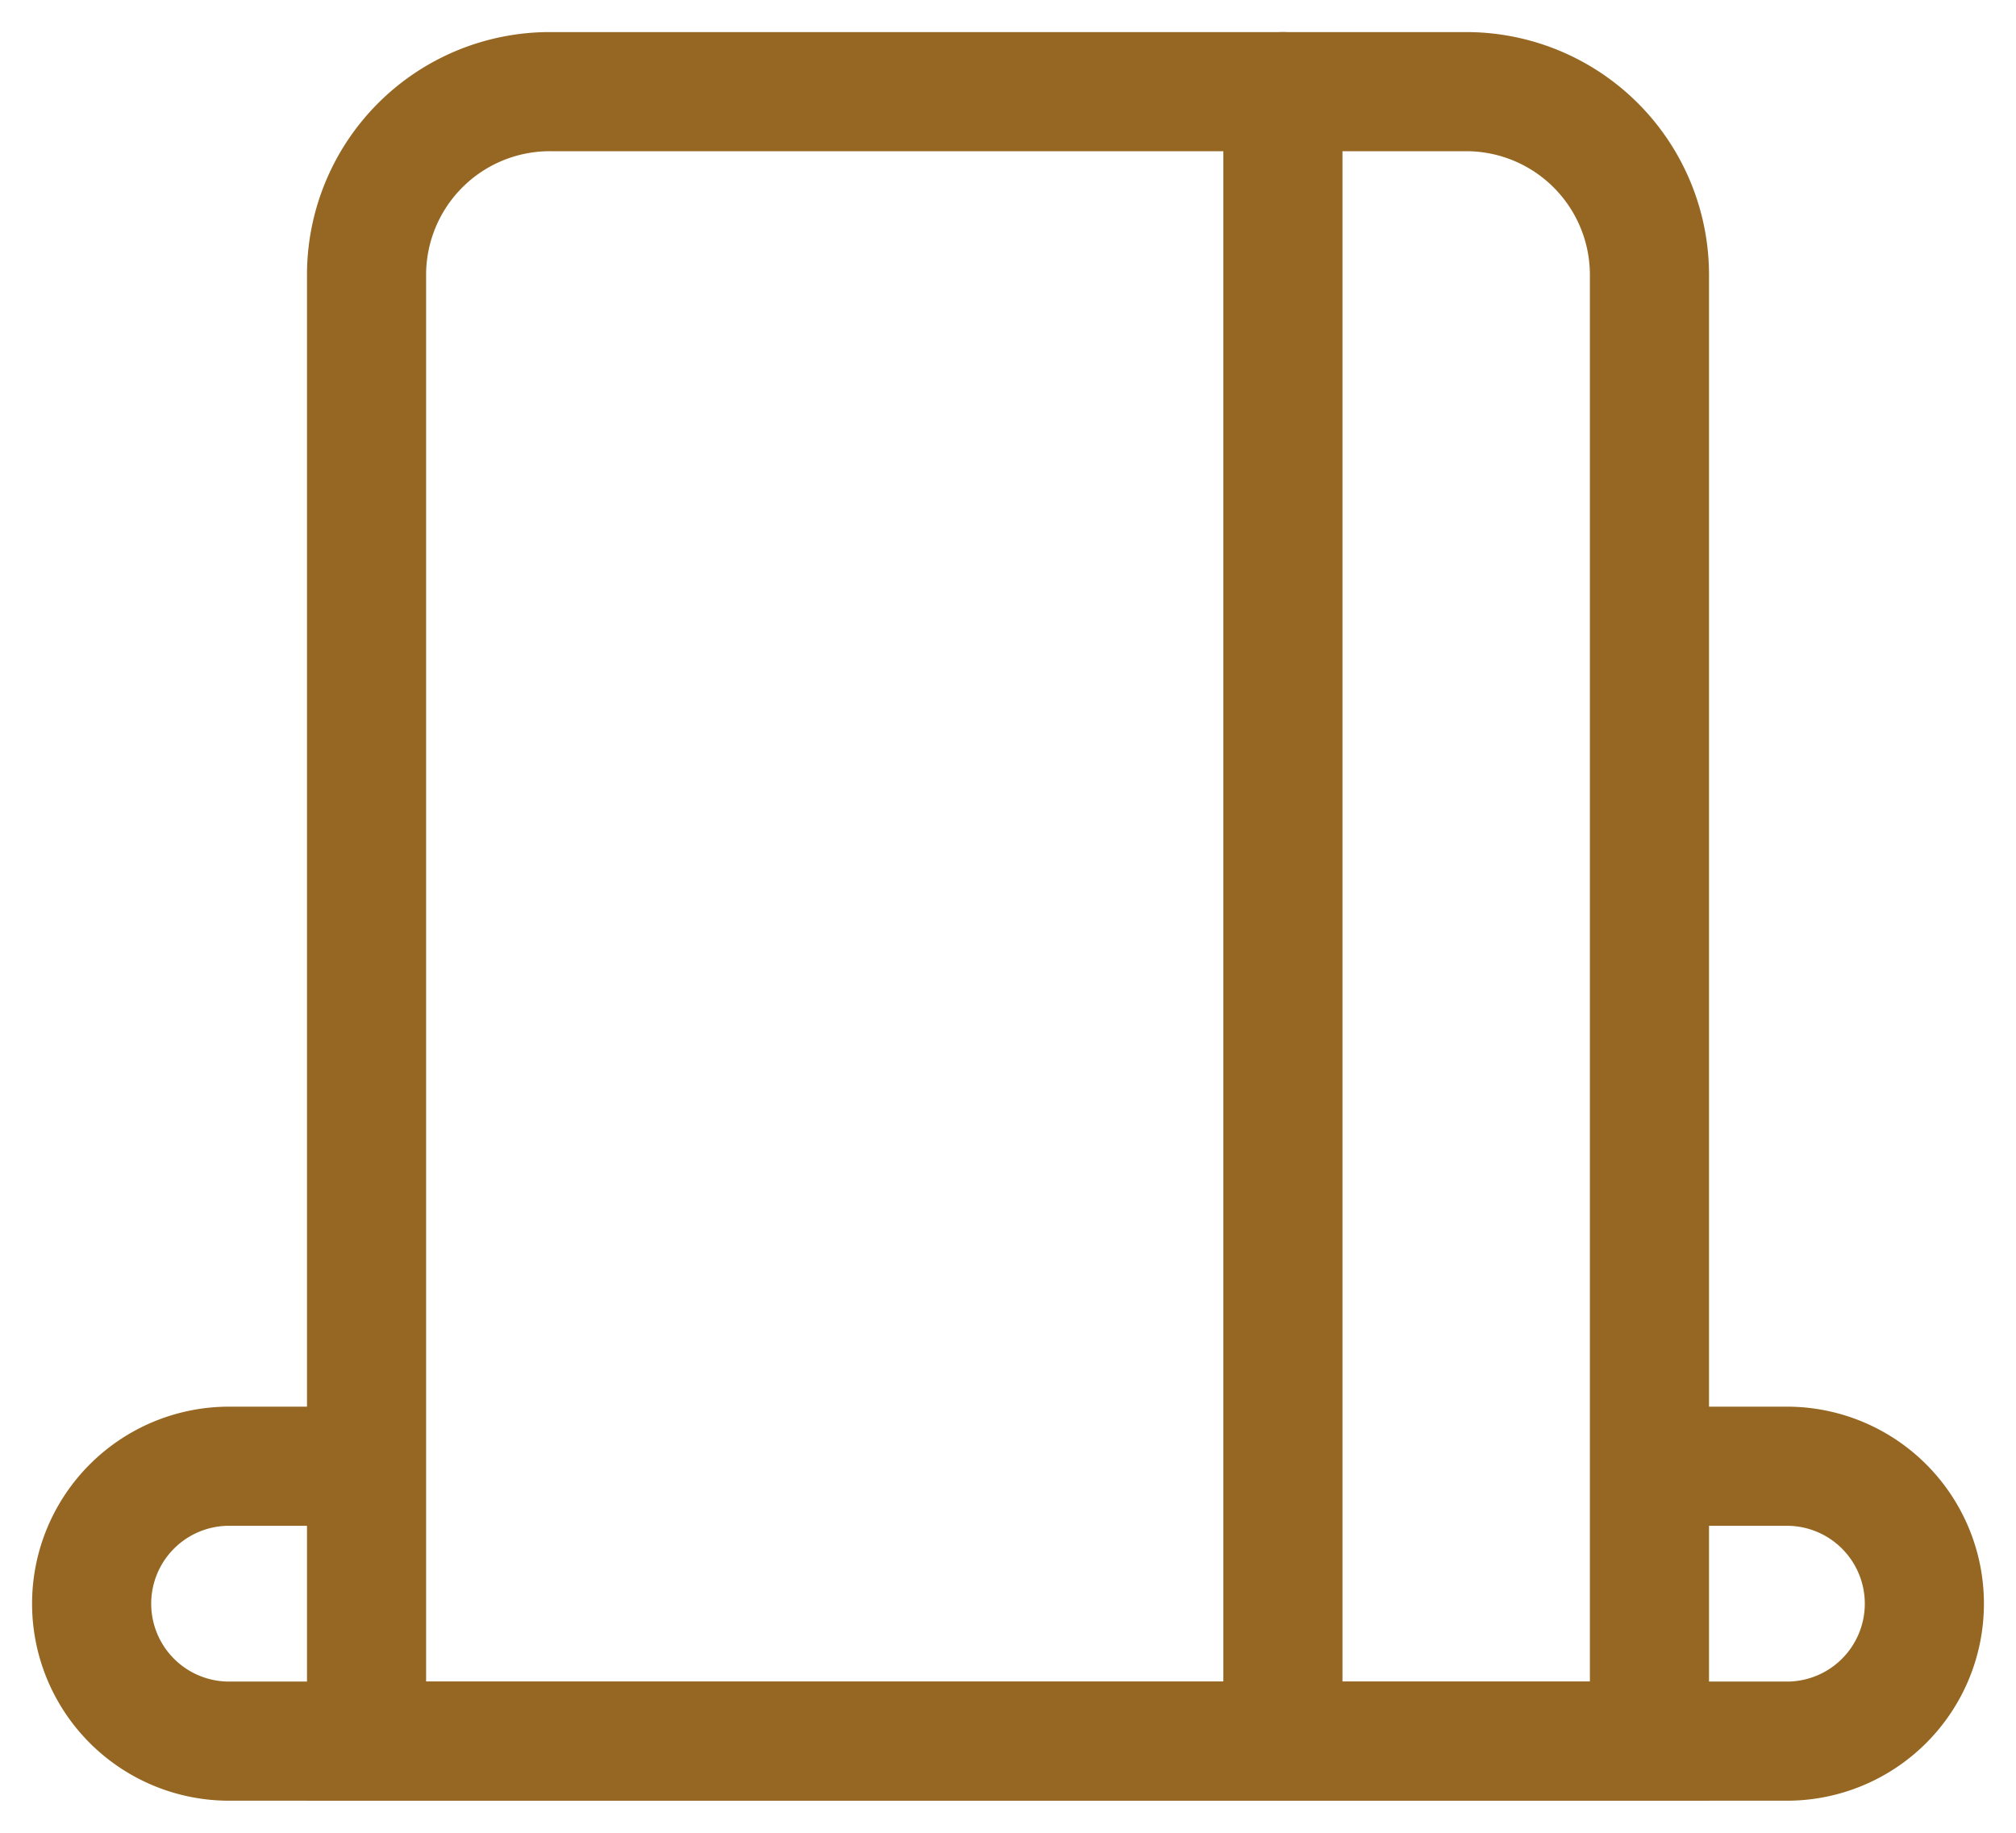 <svg width="22" height="20" viewBox="0 0 22 20" fill="none" xmlns="http://www.w3.org/2000/svg"><g id="Group" stroke="#966722" stroke-width="1.3"><path id="Vector" d="M4 3v16h14V3a2 2 0 00-2-2H6a2 2 0 00-2 2z"/><path id="Vector_2" d="M4 16H2.5a1.5 1.5 0 100 3h17a1.5 1.5 0 100-3H18"/><path id="Vector_3" d="M14 19V1" stroke-linecap="round" stroke-linejoin="round"/></g></svg>